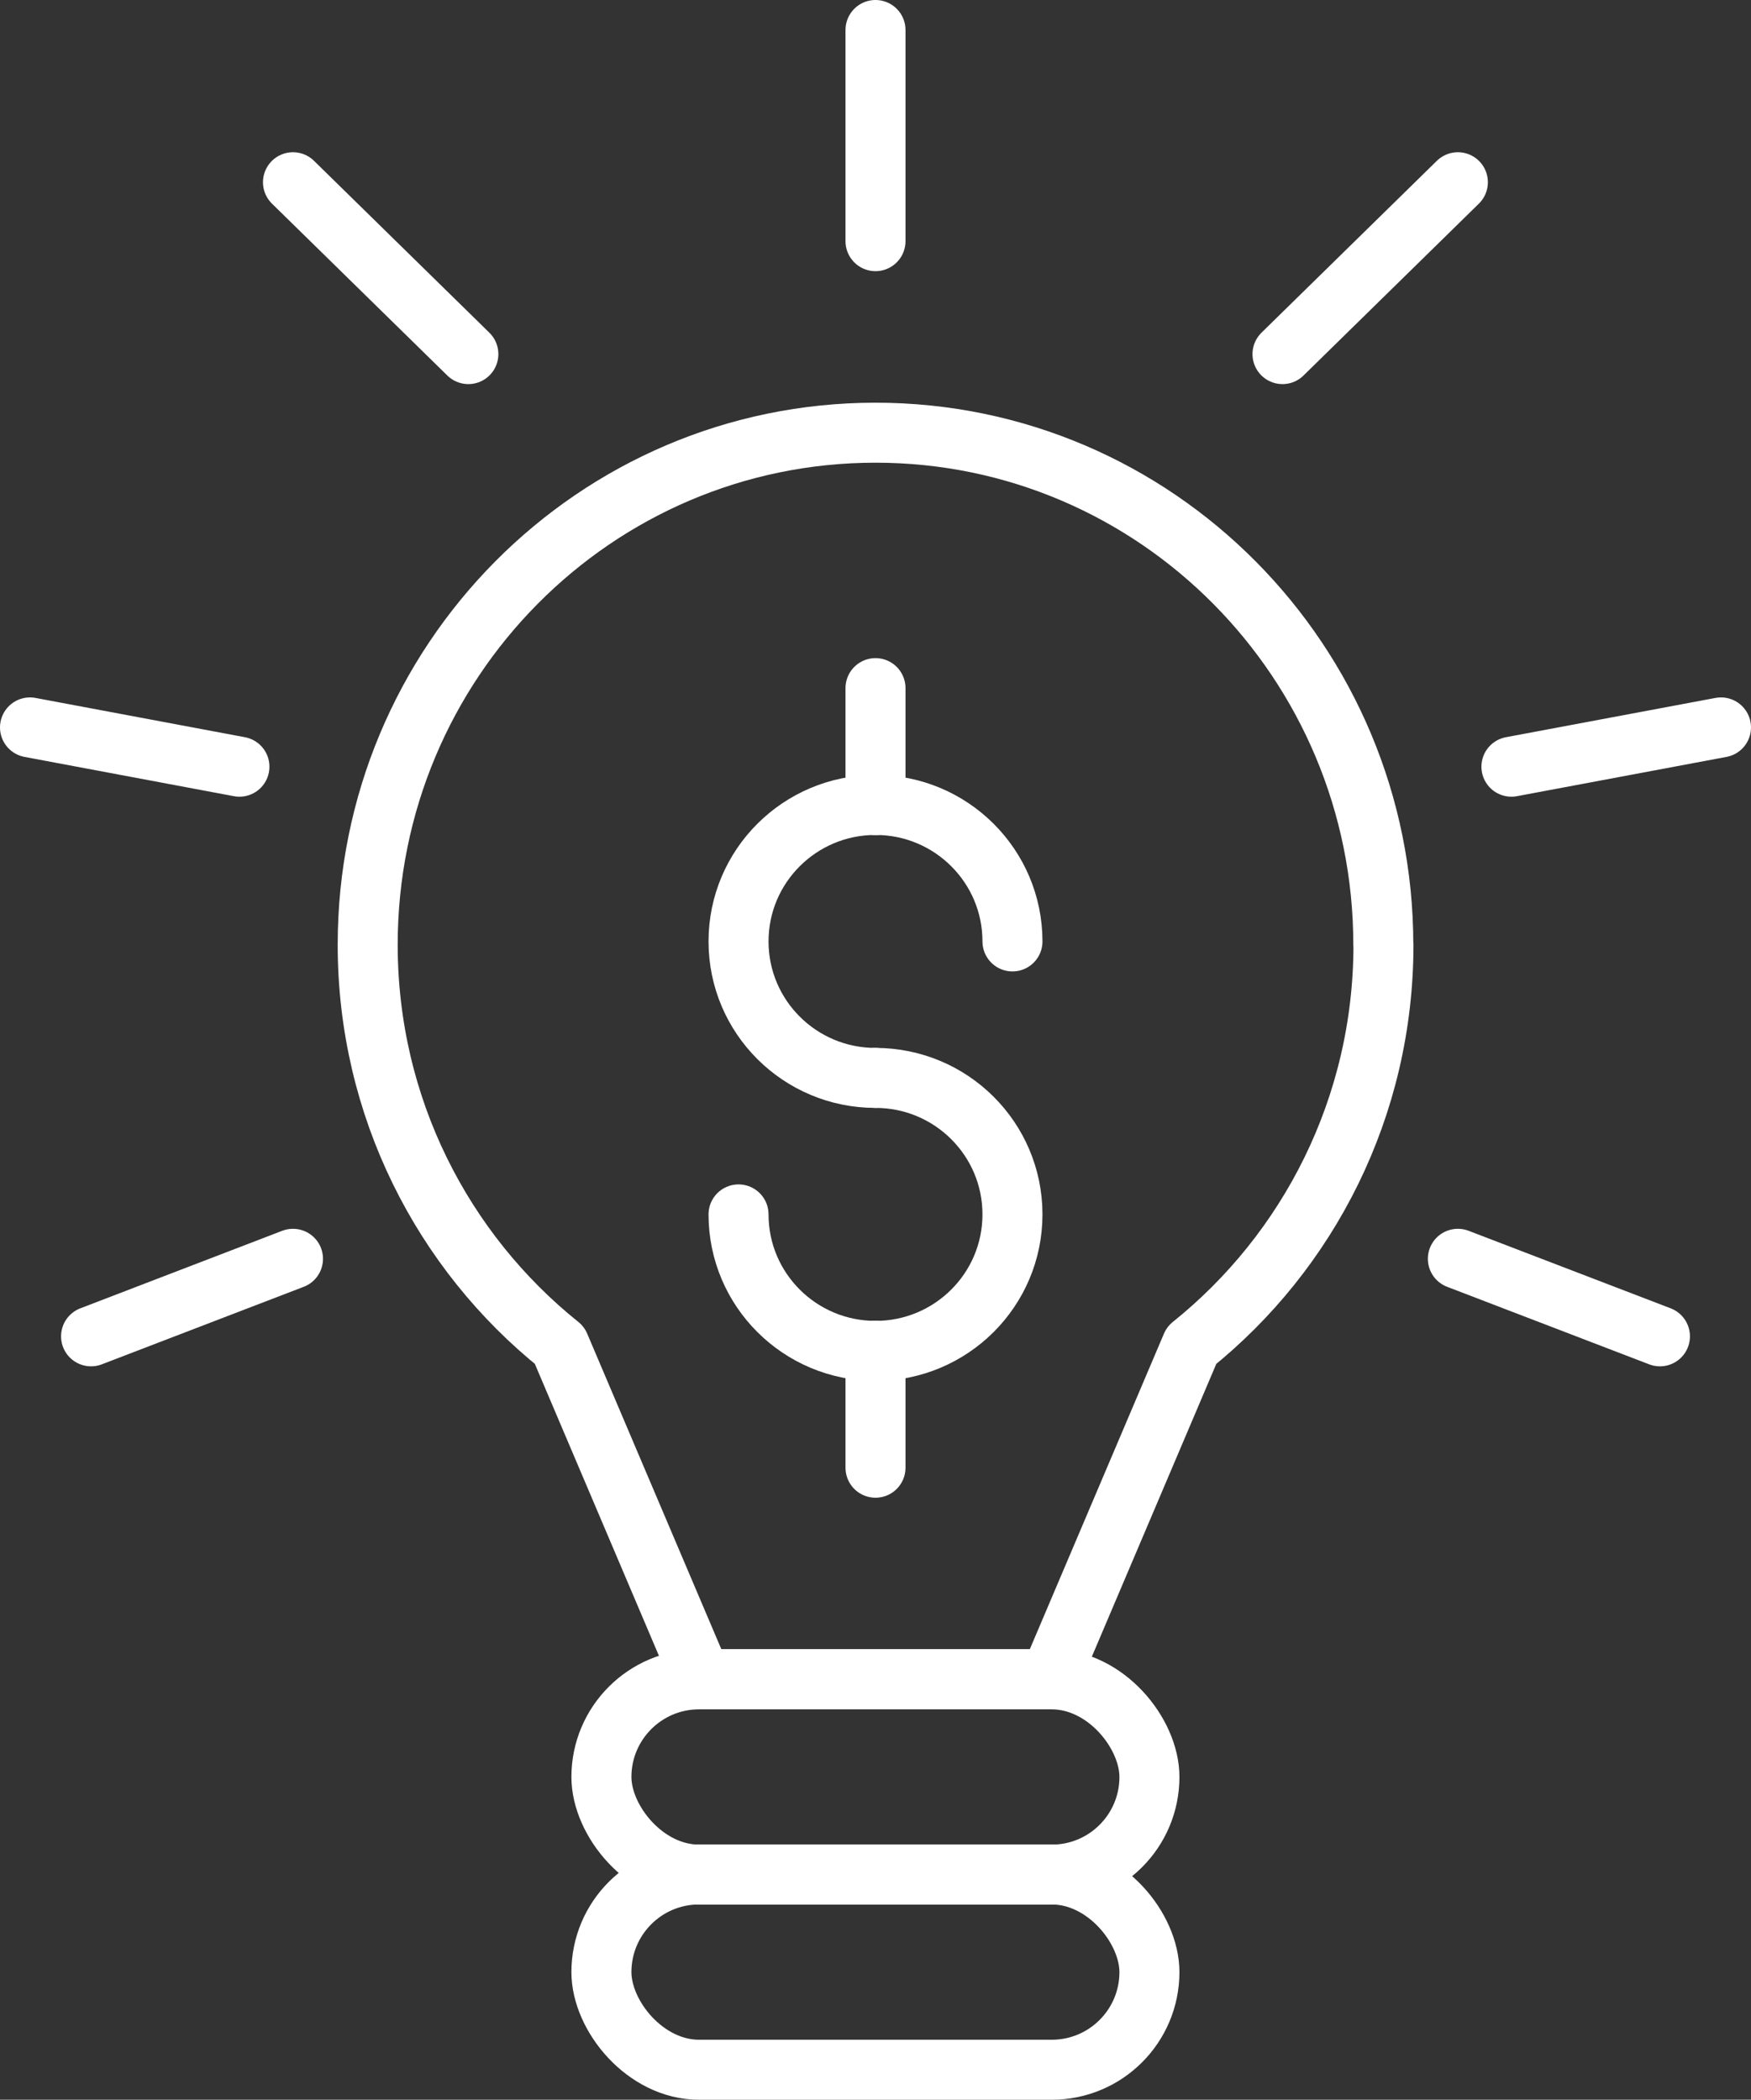 <?xml version="1.0" encoding="UTF-8"?>
<svg id="Layer_1" data-name="Layer 1" xmlns="http://www.w3.org/2000/svg" viewBox="0 0 116.72 140">
  <rect x="0" y="0" width="116.72" height="140" fill="#333333" stroke="none"/>
  <defs>
    <style>
      .cls-1 {
        fill: none;
        stroke: #fff;
        stroke-linecap: round;
        stroke-linejoin: round;
        stroke-width: 4px;
      }
    </style>
  </defs>
  <g>
    <path class="cls-1" d="M58.36,71.87c-5.04,0-9.13-4.07-9.13-9.1s4.09-9.1,9.13-9.1,9.13,4.07,9.13,9.1"/>
    <path class="cls-1" d="M58.36,71.87c5.04,0,9.13,4.07,9.13,9.1s-4.09,9.1-9.13,9.1-9.13-4.07-9.13-9.1"/>
    <line class="cls-1" x1="58.36" y1="97.86" x2="58.36" y2="90.06"/>
    <line class="cls-1" x1="58.36" y1="53.68" x2="58.36" y2="45.88"/>
  </g>
  <g>
    <path class="cls-1" d="M92.21,62.99c0-18.85-15.16-34.14-33.85-34.14s-33.85,15.28-33.85,34.14c0,10.82,5,20.46,12.79,26.71l9.46,22.26h23.21l9.46-22.26c7.79-6.25,12.79-15.89,12.79-26.71Z"/>
    <rect class="cls-1" x="40.09" y="111.97" width="36.53" height="13.02" rx="6.51" ry="6.51"/>
    <rect class="cls-1" x="40.09" y="124.98" width="36.53" height="13.02" rx="6.51" ry="6.51"/>
    <line class="cls-1" x1="6.07" y1="89.1" x2="19.53" y2="83.93"/>
    <line class="cls-1" x1="2" y1="48.5" x2="15.96" y2="51.12"/>
    <line class="cls-1" x1="19.53" y1="12.15" x2="31.22" y2="23.61"/>
    <line class="cls-1" x1="110.65" y1="89.1" x2="97.18" y2="83.93"/>
    <line class="cls-1" x1="114.72" y1="48.5" x2="100.75" y2="51.12"/>
    <line class="cls-1" x1="97.18" y1="12.15" x2="85.49" y2="23.61"/>
    <line class="cls-1" x1="58.36" y1="2" x2="58.36" y2="16.08"/>
  </g>
</svg>